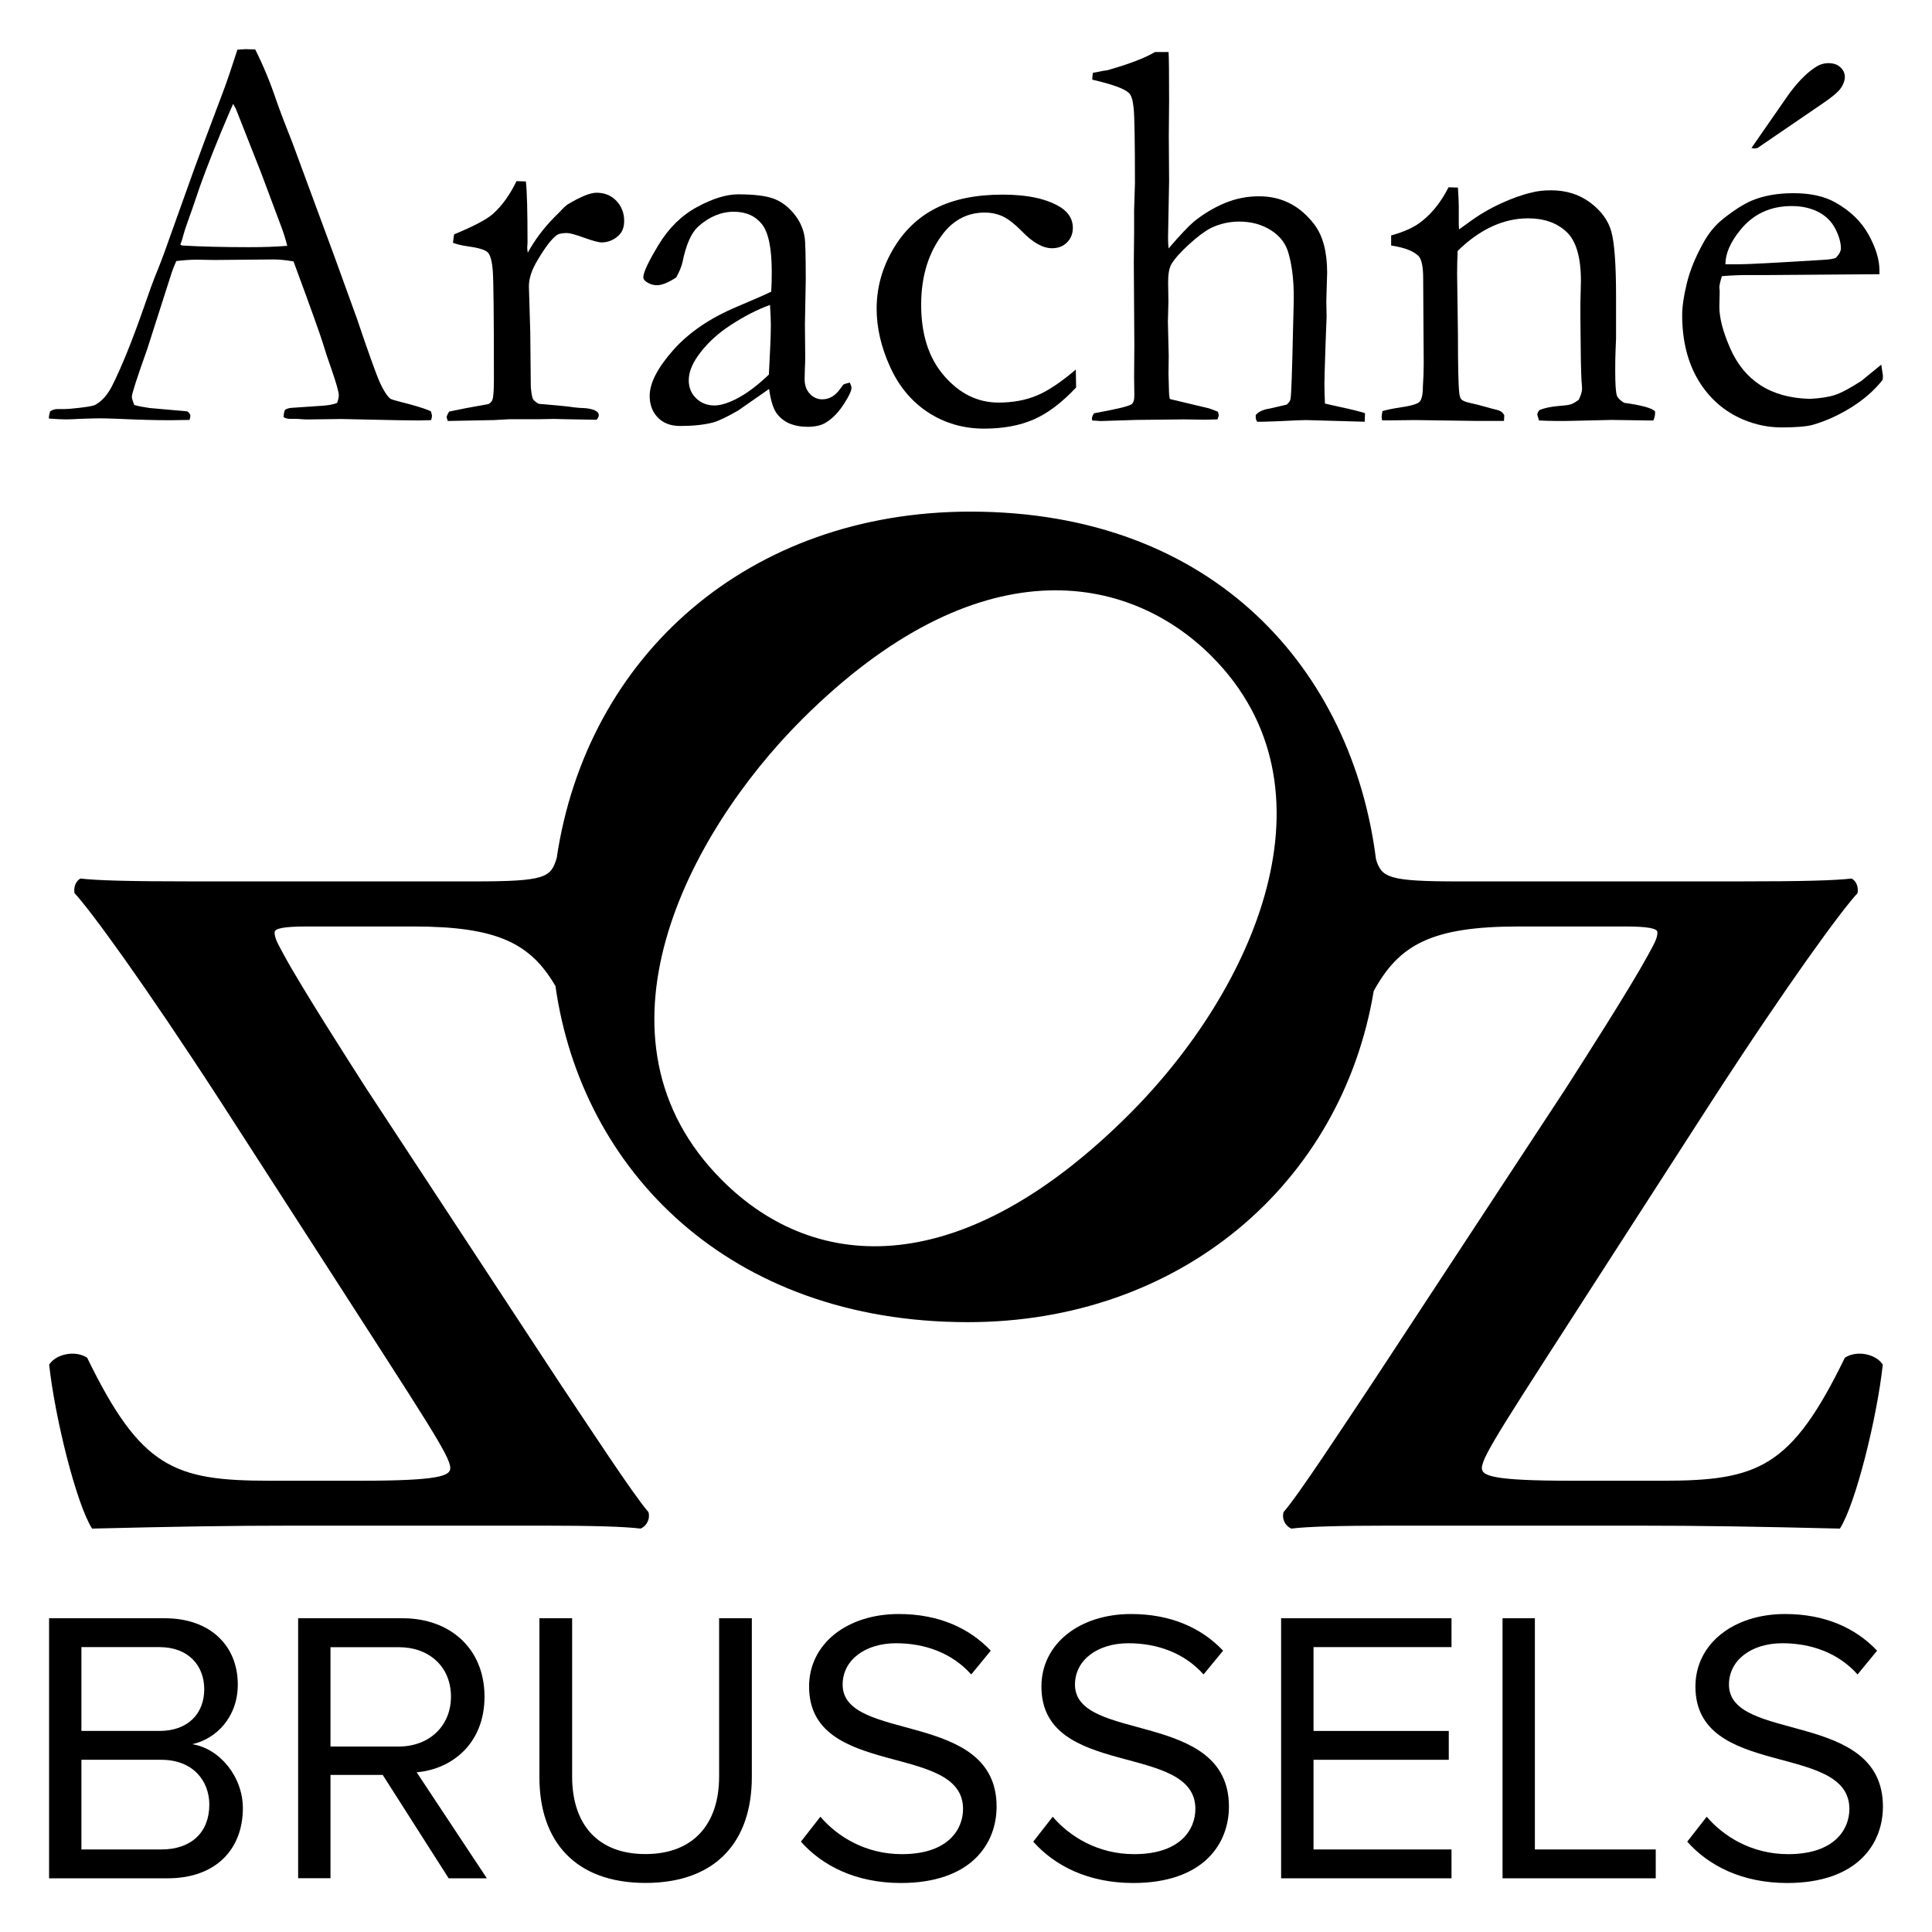 <svg xml:space="preserve" style="enable-background:new 0 0 255.12 255.12;" viewBox="0 0 255.12 255.12" y="0px" x="0px" xmlns:xlink="http://www.w3.org/1999/xlink" xmlns="http://www.w3.org/2000/svg" id="Calque_1" version="1.1">
<style type="text/css">
	.st0{fill:none;}
</style>
<g>
	<path d="M243.61,179.29c-7.08,14.56-11.46,16.24-24.09,16.24h-11.98c-10.45,0-11.86-0.64-11.86-1.68c0-1.55,3.22-6.31,16.24-26.55
		l14.04-21.78c10.18-15.72,17.27-25.39,19.33-27.58c0.13-0.77-0.12-1.55-0.77-1.93c-2.19,0.25-6.18,0.38-15.07,0.38h-36.86
		c-9.3,0-10.14-0.51-10.89-2.92c-3.14-24.86-21.23-45.91-53.56-45.91c-29.24,0-50.64,18.95-54.63,45.75
		c-0.77,2.56-1.43,3.08-10.94,3.08H25.69c-8.9,0-12.89-0.13-15.08-0.38c-0.64,0.38-0.9,1.15-0.77,1.93
		c2.06,2.19,9.14,11.86,19.33,27.58l14.05,21.78c13.01,20.23,16.24,25,16.24,26.55c0,1.03-1.42,1.68-11.86,1.68H35.61
		c-12.63,0-17.01-1.68-24.1-16.24c-1.55-1.03-4.12-0.51-5.02,0.91c0.77,7.08,3.61,18.43,5.67,21.65
		c10.83-0.26,17.91-0.39,26.93-0.39h32.48c6.83,0,10.95,0.13,13.02,0.39c0.9-0.39,1.29-1.42,1.03-2.19
		c-1.93-2.19-7.99-11.47-11.86-17.26l-25.39-38.66c-2.31-3.61-8.5-13.27-10.82-17.53c-0.9-1.67-1.29-2.32-1.29-3.09
		c0-0.52,1.16-0.78,4.38-0.78h13.91c11.16,0,15.5,2.23,18.8,7.87c3.42,24.23,22.83,44.38,54.46,44.38
		c27.9,0,49.32-18.15,53.59-43.73c3.35-6.1,7.6-8.52,19.17-8.52h13.91c3.22,0,4.38,0.26,4.38,0.78c0,0.77-0.38,1.42-1.29,3.09
		c-2.32,4.26-8.51,13.92-10.82,17.53l-25.39,38.66c-3.87,5.8-9.93,15.08-11.86,17.26c-0.26,0.78,0.13,1.81,1.03,2.19
		c2.06-0.26,6.18-0.39,13.01-0.39h32.48c9.02,0,16.11,0.13,26.94,0.39c2.06-3.22,4.89-14.56,5.66-21.65
		C247.73,178.78,245.16,178.26,243.61,179.29z M95.35,155.85c-18.69-18.69-4.59-45.71,10.5-60.8c23.29-23.29,43.19-19.35,54.12-8.42
		c17.39,17.39,5.69,43.96-10.82,60.47C127.18,169.08,107.82,168.32,95.35,155.85z"></path>
</g>
<g>
	<path d="M6.62,54.31c0.34-0.2,0.64-0.29,0.91-0.29h0.84c0.17,0,0.46-0.01,0.87-0.04c1.87-0.17,2.98-0.34,3.32-0.51
		c0.85-0.46,1.58-1.26,2.19-2.41c1.26-2.48,2.69-6,4.27-10.54c0.75-2.17,1.23-3.48,1.42-3.94c0.61-1.46,1.19-2.99,1.75-4.6
		l3.43-9.59c0.54-1.51,1.83-4.96,3.87-10.36c0.51-1.36,1.13-3.19,1.86-5.47l1.07-0.07l1.28,0.04c1.04,2.07,1.97,4.29,2.77,6.68
		c0.44,1.27,1.15,3.15,2.15,5.66l5.54,15l2.95,8.14c1.56,4.62,2.58,7.46,3.06,8.52c0.49,1.06,0.94,1.76,1.35,2.1
		c0.12,0.1,0.58,0.24,1.37,0.44c0.79,0.2,1.34,0.34,1.66,0.44c1.12,0.32,1.9,0.58,2.34,0.8c0.1,0.27,0.15,0.47,0.15,0.62
		c0,0.12-0.04,0.31-0.11,0.55c-0.78,0.02-1.33,0.04-1.64,0.04c-1.24,0-3.43-0.04-6.57-0.11l-3.65-0.08l-4.42,0.06
		c-0.29,0-0.59-0.01-0.89-0.04c-0.3-0.03-0.57-0.04-0.78-0.04h-0.8c-0.27-0.02-0.51-0.1-0.73-0.22c0-0.34,0.06-0.67,0.18-0.98
		c0.29-0.15,0.56-0.23,0.8-0.25l3.83-0.26c1-0.05,1.75-0.18,2.26-0.4c0.15-0.44,0.22-0.77,0.22-0.99c0-0.44-0.32-1.57-0.95-3.4
		c-0.44-1.22-0.82-2.38-1.15-3.47c-0.33-1.1-1.62-4.7-3.88-10.82c-1-0.17-1.87-0.26-2.63-0.26l-7.81,0.07l-2.3-0.04
		c-0.83,0-1.74,0.06-2.74,0.18c-0.32,0.73-0.52,1.25-0.62,1.57l-3.21,10.03c-1.36,3.82-2.04,5.93-2.04,6.31
		c0,0.22,0.11,0.58,0.33,1.1c0.51,0.15,1.19,0.28,2.04,0.4l4.96,0.44c0.27,0.22,0.4,0.41,0.4,0.58c0,0.12-0.04,0.3-0.11,0.55
		c-1.1,0.02-1.93,0.04-2.52,0.04c-1.95,0-4.21-0.06-6.79-0.18c-1.19-0.05-2.04-0.07-2.55-0.07c-0.51,0-1.4,0.03-2.66,0.07
		c-0.83,0.05-1.42,0.07-1.79,0.07c-0.58,0-1.34-0.04-2.26-0.11v-0.22C6.48,54.84,6.53,54.6,6.62,54.31z M24.03,32.42
		c2.6,0.15,5.57,0.22,8.9,0.22c1.9,0,3.56-0.06,5-0.18c-0.24-0.95-0.52-1.84-0.84-2.66c-1.58-4.23-2.45-6.57-2.62-7l-3.32-8.42
		l-0.36-0.66c-0.15,0.29-0.68,1.54-1.61,3.75c-1.56,3.79-2.68,6.75-3.36,8.86c-0.32,0.95-0.65,1.89-0.99,2.83
		c-0.34,0.94-0.55,1.59-0.64,1.97c-0.09,0.38-0.21,0.76-0.38,1.15L24.03,32.42z"></path>
	<path d="M59.13,55.59l-0.15-0.47c0-0.17,0.11-0.42,0.33-0.77l2.15-0.44l3.03-0.55c0.24-0.12,0.41-0.29,0.51-0.51
		c0.15-0.32,0.22-1.25,0.22-2.8c0-8.26-0.05-13.02-0.15-14.3c-0.1-1.27-0.32-2.08-0.66-2.42c-0.34-0.34-1.22-0.61-2.63-0.8
		c-0.83-0.12-1.48-0.28-1.97-0.47l0.15-1.11c2.55-1.05,4.27-1.95,5.14-2.71c1.22-1.1,2.25-2.54,3.1-4.32l1.24,0.04
		c0.15,1.22,0.22,3.92,0.22,8.1l-0.04,0.62c0,0.15,0.02,0.38,0.07,0.69c0.92-1.68,2.08-3.22,3.47-4.64l0.84-0.84
		c0.34-0.39,0.67-0.69,0.98-0.91c1.7-1.02,2.97-1.53,3.79-1.53c1.07,0,1.95,0.36,2.63,1.08c0.68,0.72,1.02,1.6,1.02,2.64
		c0,0.83-0.24,1.47-0.73,1.93c-0.66,0.61-1.41,0.91-2.26,0.91c-0.39,0-1.16-0.21-2.3-0.62c-1.14-0.41-1.9-0.62-2.26-0.62
		c-0.68,0-1.16,0.11-1.42,0.33c-0.68,0.53-1.51,1.63-2.48,3.28c-0.75,1.24-1.13,2.38-1.13,3.43l0.18,6.04l0.07,7.24
		c0.07,0.83,0.17,1.37,0.29,1.61c0.1,0.17,0.34,0.38,0.73,0.62c2.63,0.22,4.18,0.38,4.67,0.47c0.34,0.03,0.6,0.05,0.77,0.07
		c1.05,0.02,1.78,0.17,2.19,0.44c0.22,0.12,0.33,0.3,0.33,0.55c0,0.15-0.1,0.34-0.29,0.58l-4.05-0.07l-1.53-0.04l-2.23,0.04h-3.72
		l-2.01,0.11L59.13,55.59z"></path>
	<path d="M112.22,50.52c0.15,0.32,0.22,0.55,0.22,0.69c0,0.37-0.29,1.01-0.88,1.94c-0.75,1.22-1.59,2.1-2.52,2.66
		c-0.58,0.36-1.39,0.55-2.41,0.55c-1.75,0-3.07-0.54-3.94-1.61c-0.54-0.63-0.91-1.76-1.13-3.39l-4.09,2.85
		c-1.44,0.83-2.53,1.35-3.28,1.57c-1.22,0.32-2.68,0.47-4.38,0.47c-1.24,0-2.22-0.37-2.94-1.11c-0.72-0.74-1.08-1.7-1.08-2.87
		c0-1.68,1.03-3.68,3.09-6.02c2.06-2.33,4.86-4.24,8.39-5.73c2.49-1.05,4.01-1.72,4.57-2.01c0.05-0.8,0.07-1.68,0.07-2.63
		c0-3.09-0.43-5.18-1.3-6.28c-0.87-1.09-2.1-1.64-3.71-1.64c-1.68,0-3.26,0.66-4.72,1.97c-0.9,0.83-1.59,2.38-2.05,4.67
		c-0.15,0.63-0.43,1.31-0.84,2.04c-1.05,0.68-1.89,1.02-2.52,1.02c-0.54,0-1.02-0.16-1.46-0.47c-0.24-0.17-0.36-0.37-0.36-0.58
		c0-0.63,0.67-2.06,2.02-4.29c1.35-2.23,3.05-3.89,5.11-5c2.06-1.11,3.85-1.66,5.38-1.66c2.09,0,3.65,0.19,4.67,0.56
		c1.02,0.38,1.92,1.04,2.7,1.99c0.78,0.95,1.25,1.98,1.42,3.1c0.1,0.54,0.15,2.44,0.15,5.73l-0.11,5.8l0.04,4.23
		c0,0.56-0.01,1.03-0.04,1.42c-0.02,0.71-0.04,1.23-0.04,1.57c0,0.8,0.23,1.45,0.69,1.94c0.46,0.49,1.01,0.73,1.64,0.73
		c0.92,0,1.72-0.46,2.37-1.39l0.44-0.58C111.54,50.7,111.8,50.62,112.22,50.52z M101.53,49.46c0.17-3.09,0.26-5.27,0.26-6.53
		c0-0.66-0.04-1.55-0.11-2.66c-1.64,0.58-3.37,1.47-5.2,2.66c-1.83,1.19-3.28,2.57-4.36,4.12c-0.78,1.12-1.17,2.18-1.17,3.17
		c0,0.95,0.32,1.74,0.97,2.37c0.65,0.63,1.46,0.95,2.43,0.95c0.76,0,1.67-0.27,2.75-0.8C98.51,52.04,99.99,50.94,101.53,49.46z"></path>
	<path d="M142.06,48.8l0.04,2.37c-1.9,2.02-3.77,3.43-5.62,4.23c-1.85,0.8-4.02,1.2-6.53,1.2c-2.72,0-5.18-0.71-7.37-2.13
		c-2.19-1.42-3.87-3.44-5.05-6.04c-1.18-2.6-1.77-5.16-1.77-7.66c0-2.75,0.71-5.34,2.13-7.79c1.42-2.45,3.31-4.27,5.66-5.47
		c2.35-1.2,5.3-1.81,8.85-1.81c3.4,0,5.99,0.59,7.77,1.75c0.99,0.68,1.5,1.56,1.5,2.63c0,0.78-0.26,1.42-0.77,1.93
		c-0.51,0.51-1.17,0.77-1.97,0.77c-1.22,0-2.56-0.75-4.01-2.26c-0.9-0.92-1.72-1.56-2.45-1.92c-0.73-0.35-1.55-0.53-2.44-0.53
		c-2.17,0-3.97,0.89-5.4,2.66c-2,2.53-2.99,5.7-2.99,9.52c0,3.94,1.02,7.08,3.06,9.41c2.04,2.34,4.43,3.5,7.15,3.5
		c1.9,0,3.58-0.31,5.06-0.93C138.37,51.63,140.09,50.48,142.06,48.8z"></path>
	<path d="M144.47,54.57c2.84-0.51,4.49-0.9,4.92-1.17c0.27-0.17,0.4-0.56,0.4-1.17l-0.03-2.41l0.03-4.26l-0.07-10.87l0.04-4.05
		v-2.88l0.11-3.54c0-5.54-0.06-8.85-0.17-9.93c-0.11-1.08-0.32-1.76-0.64-2.02c-0.58-0.56-2.19-1.14-4.82-1.75v-0.18
		c0-0.17,0.03-0.41,0.08-0.73c0.34-0.05,0.67-0.11,0.98-0.18c0.31-0.07,0.62-0.12,0.91-0.15c2.89-0.82,5-1.63,6.31-2.41h1.79
		c0.05,0.68,0.07,2.83,0.07,6.46l-0.04,4.64l0.04,5.99l-0.14,7.38c0,0.44,0.02,0.92,0.07,1.46c1.54-1.78,2.66-2.96,3.36-3.55
		c1.27-1.02,2.62-1.83,4.06-2.43c1.44-0.6,2.95-0.9,4.53-0.9c3,0,5.45,1.26,7.35,3.79c1.09,1.48,1.64,3.58,1.64,6.3l-0.11,3.72
		l0.04,2.08l-0.14,3.61c-0.1,2.99-0.15,4.76-0.15,5.32c0,0.63,0.03,1.48,0.07,2.55l2.08,0.47c1.38,0.29,2.46,0.56,3.21,0.8
		l-0.04,1.13l-7.77-0.22c-0.44,0-1.63,0.05-3.57,0.15c-1.19,0.05-1.88,0.07-2.08,0.07H166c-0.12-0.22-0.18-0.4-0.18-0.55v-0.33
		c0.34-0.44,0.97-0.73,1.9-0.87l2.19-0.51c0.29-0.24,0.46-0.5,0.51-0.77c0.1-0.63,0.21-3.76,0.33-9.4l0.07-2.7
		c0.1-2.84-0.12-5.2-0.66-7.07c-0.34-1.29-1.11-2.31-2.32-3.08c-1.2-0.76-2.6-1.15-4.19-1.15c-1.31,0-2.56,0.28-3.73,0.84
		c-0.8,0.41-1.77,1.13-2.89,2.15c-1.12,1.02-1.9,1.89-2.34,2.62c-0.29,0.49-0.44,1.28-0.44,2.4l0.04,2.54l-0.07,2.65
		c0,0.22,0.04,1.73,0.11,4.55l-0.03,2.33l0.07,2.55c0.02,0.36,0.06,0.63,0.11,0.8l5.15,1.23c0.27,0.08,0.67,0.23,1.2,0.45l0.11,0.41
		c0,0.13-0.06,0.33-0.18,0.6c-0.7,0.02-1.24,0.04-1.61,0.04l-2.85-0.04l-6.27,0.07l-4.71,0.15c-0.24-0.02-0.61-0.05-1.09-0.07
		l-0.04-0.26C144.18,55.1,144.28,54.86,144.47,54.57z"></path>
	<path d="M182.56,54.28c0.61-0.17,1.31-0.32,2.12-0.44c1.53-0.22,2.45-0.47,2.75-0.76c0.3-0.29,0.46-0.96,0.46-2l0.07-1.31
		c0.02-0.49,0.04-1.1,0.04-1.85l-0.07-11.17c0-1.5-0.2-2.47-0.58-2.91c-0.66-0.68-1.87-1.15-3.65-1.42v-1.33
		c1.78-0.49,3.13-1.12,4.08-1.9c1.39-1.1,2.55-2.59,3.5-4.46l1.24,0.04c0.07,1.15,0.11,1.97,0.11,2.45v2.41l0.04,0.66
		c0.29-0.2,0.63-0.44,1.02-0.73c1.46-1.1,2.96-1.99,4.49-2.69c1.53-0.7,2.89-1.18,4.09-1.45c0.75-0.2,1.6-0.29,2.55-0.29
		c2,0,3.71,0.54,5.15,1.61c1.44,1.07,2.37,2.33,2.79,3.78c0.42,1.45,0.64,4.33,0.64,8.64v5.52c0,0.14-0.02,0.63-0.06,1.46
		c-0.04,0.83-0.05,1.78-0.05,2.85c0,1.71,0.07,2.79,0.22,3.25c0.12,0.32,0.44,0.63,0.95,0.95c2.34,0.32,3.7,0.7,4.09,1.13v0.29
		c0,0.24-0.07,0.55-0.22,0.91h-0.69l-4.82-0.07l-4.75,0.11c-1.75,0.05-3.37,0.04-4.85-0.04L203,54.75c0-0.15,0.09-0.34,0.26-0.58
		c0.65-0.29,1.58-0.49,2.77-0.58c0.71-0.05,1.19-0.12,1.46-0.22c0.27-0.1,0.59-0.29,0.98-0.58c0.29-0.58,0.44-1.07,0.44-1.46
		c0-0.17-0.02-0.51-0.07-1.02c-0.07-1.12-0.12-3.91-0.15-8.37v-1.9l0.07-2.92c0-3.14-0.63-5.31-1.9-6.5
		c-1.27-1.19-2.96-1.79-5.07-1.79c-1.63,0-3.22,0.36-4.78,1.08c-1.56,0.72-3.07,1.79-4.53,3.23c-0.05,1.17-0.07,2.17-0.07,2.99
		l0.11,8.06c0,4.21,0.06,6.79,0.18,7.74c0.05,0.39,0.13,0.66,0.26,0.8c0.19,0.2,0.58,0.35,1.16,0.48c0.59,0.12,1.26,0.29,2.03,0.51
		c0.76,0.22,1.27,0.35,1.51,0.4c0.49,0.12,0.81,0.36,0.98,0.73l-0.04,0.73h-3.83l-7.88-0.11c-1.83,0.02-2.98,0.04-3.47,0.04h-0.91
		l-0.07-0.47C182.46,54.84,182.49,54.59,182.56,54.28z"></path>
	<path d="M248.2,36.21l-14.63,0.11l-2.77,0c-1.12,0-2.26,0.05-3.43,0.15c-0.22,0.73-0.33,1.23-0.33,1.5l0.04,0.37v0.36l-0.04,1.79
		c0,1.48,0.47,3.3,1.41,5.45c0.93,2.15,2.27,3.79,4.01,4.92c1.74,1.13,3.91,1.74,6.51,1.81c1.39-0.07,2.5-0.24,3.32-0.51
		c0.83-0.27,2-0.89,3.5-1.86l2.63-2.15l0.22,1.46c0,0.17-0.01,0.35-0.04,0.55c-1.09,1.39-2.48,2.6-4.16,3.65
		c-1.68,1.04-3.38,1.81-5.11,2.3c-0.83,0.22-2.19,0.33-4.09,0.33c-1.73,0-3.43-0.35-5.11-1.06c-2.48-1.07-4.43-2.79-5.86-5.16
		c-1.42-2.37-2.14-5.25-2.14-8.63c0-1.07,0.2-2.45,0.6-4.12c0.4-1.68,1.12-3.47,2.17-5.36c0.7-1.29,1.57-2.35,2.59-3.17
		c1.46-1.17,2.73-1.98,3.83-2.45c1.58-0.66,3.41-0.98,5.51-0.98c2.26,0,4.11,0.41,5.55,1.24c1.95,1.09,3.4,2.5,4.36,4.23
		c0.96,1.73,1.44,3.31,1.44,4.74V36.21z M227.84,34.9h1.72c1.24,0,4.94-0.2,11.09-0.58c0.97-0.05,1.57-0.15,1.79-0.29
		c0.44-0.46,0.65-0.88,0.65-1.24c0-0.75-0.24-1.61-0.73-2.57c-0.49-0.96-1.23-1.7-2.25-2.23c-1.01-0.52-2.18-0.78-3.52-0.78
		c-2.82,0-5.09,1.06-6.79,3.17C228.5,31.98,227.84,33.49,227.84,34.9z M231.28,19.54l4.52-6.51c1.31-1.92,2.62-3.3,3.91-4.14
		c0.53-0.36,1.11-0.55,1.75-0.55c0.65,0,1.18,0.18,1.57,0.55c0.39,0.36,0.58,0.79,0.58,1.27c0,0.46-0.17,0.95-0.51,1.45
		c-0.34,0.51-1.15,1.2-2.44,2.07l-8.58,5.86l-0.4,0.07L231.28,19.54z"></path>
</g>
<g>
	<path d="M6.48,248.02v-34.33h15.29c5.97,0,9.63,3.61,9.63,8.75c0,4.33-2.88,7.2-6.02,7.88c3.65,0.57,6.69,4.32,6.69,8.44
		c0,5.51-3.65,9.27-9.93,9.27H6.48z M26.97,223.06c0-3.09-2.06-5.56-5.92-5.56h-10.3v11.07h10.3
		C24.91,228.57,26.97,226.2,26.97,223.06z M27.64,238.3c0-3.14-2.16-5.92-6.33-5.92H10.75v11.84H21.3
		C25.27,244.22,27.64,241.95,27.64,238.3z"></path>
	<path d="M59.24,248.02l-8.7-13.64h-6.9v13.64h-4.27v-34.33h13.8c6.28,0,10.81,4.02,10.81,10.35c0,6.18-4.27,9.58-8.96,9.99l9.27,14
		H59.24z M59.55,224.04c0-3.91-2.83-6.53-6.9-6.53h-9.01v13.12h9.01C56.71,230.62,59.55,227.9,59.55,224.04z"></path>
	<path d="M71.23,234.69v-21h4.32v20.9c0,6.28,3.35,10.24,9.68,10.24c6.33,0,9.73-3.97,9.73-10.24v-20.9h4.32v20.95
		c0,8.54-4.74,14-14.05,14C75.96,248.64,71.23,243.14,71.23,234.69z"></path>
	<path d="M105.76,243.19l2.57-3.29c2.21,2.58,5.92,4.94,10.76,4.94c6.13,0,8.08-3.29,8.08-5.97c0-8.86-20.33-3.91-20.33-16.16
		c0-5.67,5.04-9.58,11.84-9.58c5.2,0,9.26,1.8,12.15,4.84l-2.58,3.14c-2.57-2.88-6.18-4.12-9.93-4.12c-4.07,0-7.05,2.21-7.05,5.46
		c0,7.72,20.33,3.29,20.33,16.11c0,4.94-3.4,10.09-12.66,10.09C113.02,248.64,108.59,246.38,105.76,243.19z"></path>
	<path d="M136.44,243.19l2.57-3.29c2.21,2.58,5.92,4.94,10.76,4.94c6.13,0,8.08-3.29,8.08-5.97c0-8.86-20.33-3.91-20.33-16.16
		c0-5.67,5.05-9.58,11.84-9.58c5.2,0,9.27,1.8,12.15,4.84l-2.58,3.14c-2.57-2.88-6.18-4.12-9.93-4.12c-4.07,0-7.05,2.21-7.05,5.46
		c0,7.72,20.33,3.29,20.33,16.11c0,4.94-3.4,10.09-12.66,10.09C143.7,248.64,139.27,246.38,136.44,243.19z"></path>
	<path d="M169.17,248.02v-34.33h22.5v3.81h-18.22v11.07h17.86v3.81h-17.86v11.84h18.22v3.81H169.17z"></path>
	<path d="M198.41,248.02v-34.33h4.27v30.53h15.96v3.81H198.41z"></path>
	<path d="M222.8,243.19l2.57-3.29c2.21,2.58,5.92,4.94,10.76,4.94c6.13,0,8.08-3.29,8.08-5.97c0-8.86-20.33-3.91-20.33-16.16
		c0-5.67,5.05-9.58,11.84-9.58c5.2,0,9.27,1.8,12.15,4.84l-2.58,3.14c-2.57-2.88-6.18-4.12-9.93-4.12c-4.07,0-7.05,2.21-7.05,5.46
		c0,7.72,20.33,3.29,20.33,16.11c0,4.94-3.4,10.09-12.66,10.09C230.06,248.64,225.63,246.38,222.8,243.19z"></path>
</g>
<rect height="255.12" width="255.12" class="st0" y="0" x="0"></rect>
</svg>
